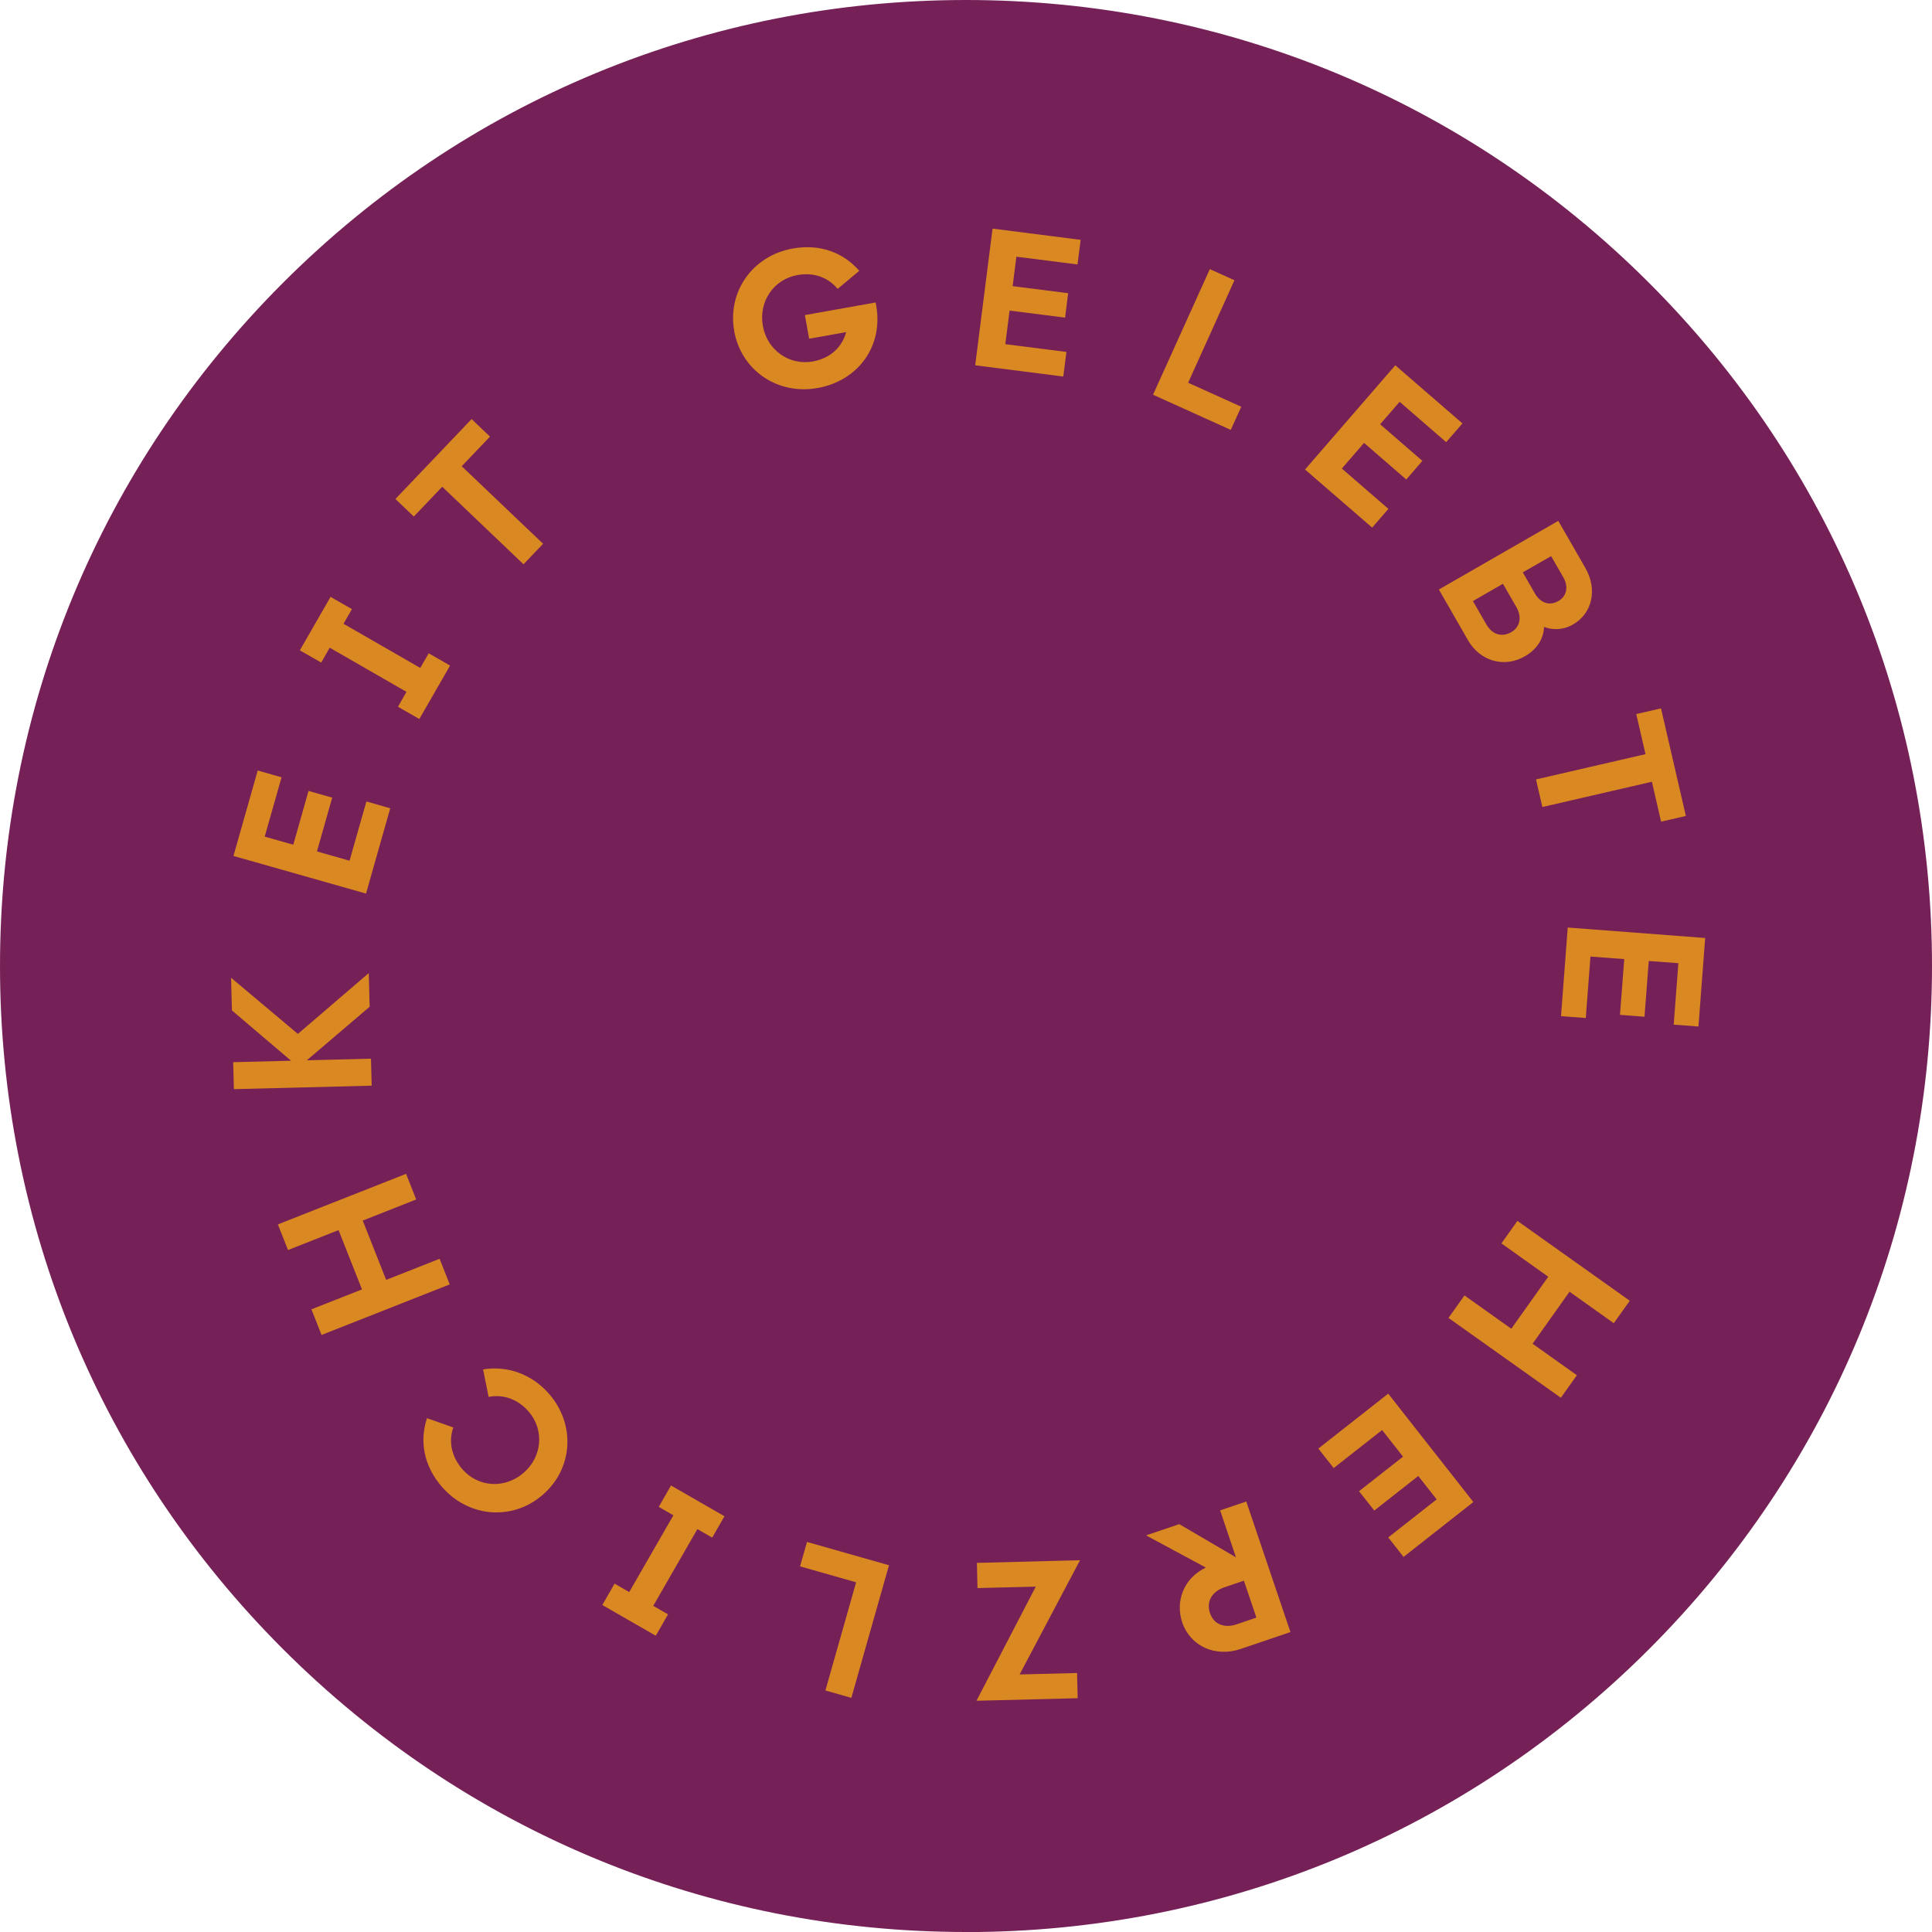 <?xml version="1.0" encoding="UTF-8"?><svg id="Ebene_2" xmlns="http://www.w3.org/2000/svg" viewBox="0 0 227 227"><defs><style>.cls-1{fill:#da8821;}.cls-1,.cls-2,.cls-3{stroke-width:0px;}.cls-2{fill:#752158;}.cls-3{fill:#752157;}</style></defs><g id="Grafiken"><path class="cls-2" d="m226.87,113.5c0,62.61-50.76,113.37-113.37,113.37S.14,176.11.14,113.5,50.89.14,113.5.14s113.37,50.76,113.37,113.37"/><path class="cls-3" d="m113.5,227c-30.32,0-58.82-11.81-80.26-33.25C11.81,172.32,0,143.82,0,113.5S11.81,54.68,33.24,33.24,83.18,0,113.5,0s58.82,11.81,80.26,33.24c21.44,21.44,33.24,49.94,33.24,80.26s-11.81,58.82-33.24,80.26c-21.44,21.44-49.94,33.25-80.26,33.25ZM113.5.27c-30.24,0-58.68,11.78-80.06,33.16C12.05,54.82.27,83.26.27,113.5s11.78,58.68,33.16,80.06,49.82,33.16,80.06,33.16,58.68-11.78,80.06-33.16,33.16-49.82,33.16-80.06-11.78-58.68-33.16-80.06C172.18,12.05,143.75.27,113.5.27Z"/><path class="cls-1" d="m86.27,38.89c-.83-4.65,2.18-8.85,6.87-9.69,3.26-.58,5.99.51,7.82,2.62l-2.54,2.12c-1.17-1.39-2.82-1.96-4.73-1.62-2.76.49-4.57,3.07-4.06,5.96s3.12,4.68,5.87,4.19c2.05-.37,3.44-1.67,3.92-3.45l-4.35.78-.5-2.78,8.31-1.48.07.36c.85,4.76-2.11,8.84-6.89,9.69-4.69.84-8.97-2.06-9.8-6.71Z"/><path class="cls-1" d="m114.58,42.92l2.04-16.06,10.35,1.32-.37,2.89-7.18-.91-.44,3.46,6.52.83-.36,2.87-6.52-.83-.5,3.95,7.18.91-.37,2.89-10.35-1.32Z"/><path class="cls-1" d="m135.48,46.37l6.67-14.75,2.89,1.31-5.44,12.04,6.24,2.82-1.23,2.72-9.13-4.13Z"/><path class="cls-1" d="m153.34,55.16l10.6-12.24,7.89,6.83-1.91,2.2-5.47-4.74-2.29,2.64,4.96,4.3-1.89,2.19-4.96-4.3-2.61,3.01,5.47,4.74-1.91,2.2-7.89-6.83Z"/><path class="cls-1" d="m169.05,69.27l14.04-8.07,3.17,5.51c1.51,2.63.76,5.41-1.45,6.67-1.36.78-2.74.56-3.39.27-.03,1.11-.59,2.5-2.25,3.46-2.45,1.41-5.28.56-6.69-1.89l-3.42-5.96Zm4.01,1.35l1.58,2.75c.74,1.28,1.89,1.48,2.9.92,1.01-.56,1.33-1.73.63-2.95l-1.58-2.75-3.53,2.03Zm5.86-3.37l1.43,2.49c.59,1.02,1.62,1.52,2.75.88,1.06-.61,1.17-1.77.58-2.79l-1.43-2.49-3.33,1.91Z"/><path class="cls-1" d="m180.47,91.58l12.87-2.97-1.09-4.71,2.91-.67,2.92,12.64-2.91.67-1.08-4.69-12.87,2.97-.75-3.25Z"/><path class="cls-1" d="m184.2,108.98l16.15,1.23-.79,10.4-2.91-.22.55-7.22-3.48-.26-.5,6.55-2.88-.22.5-6.55-3.97-.3-.55,7.22-2.91-.22.79-10.4Z"/><path class="cls-1" d="m185.27,161.59l-1.88,2.64-13.2-9.38,1.88-2.64,5.5,3.91,4.34-6.11-5.5-3.92,1.88-2.64,13.2,9.38-1.88,2.64-5.2-3.7-4.34,6.11,5.2,3.7Z"/><path class="cls-1" d="m163.11,163.75l10,12.73-8.2,6.45-1.8-2.29,5.69-4.47-2.16-2.75-5.17,4.06-1.79-2.27,5.17-4.06-2.46-3.13-5.69,4.47-1.8-2.29,8.2-6.45Z"/><path class="cls-1" d="m134.66,180.4l3.9-1.32,6.61,3.87h.04s-1.85-5.49-1.85-5.49l3.07-1.04,5.19,15.34-5.87,1.99c-2.96,1-5.9-.35-6.84-3.11-.83-2.45.12-5.19,2.77-6.46l-7.02-3.78Zm12.96,9.66l-1.47-4.34-2.32.79c-1.38.47-2.14,1.63-1.66,3.03.46,1.36,1.75,1.78,3.13,1.31l2.32-.79Z"/><path class="cls-1" d="m126.89,183.33l-7.09,13.41,6.75-.17.07,2.96-11.89.3,6.97-13.41-6.85.17-.07-2.96,12.09-.31Z"/><path class="cls-1" d="m104.45,183.91l-4.42,15.58-3.05-.87,3.61-12.71-6.59-1.87.82-2.87,9.63,2.74Z"/><path class="cls-1" d="m72.21,186.07l1.72.99,5.19-9.02-1.72-.99,1.44-2.51,6.28,3.61-1.44,2.51-1.74-1-5.19,9.02,1.74,1-1.44,2.51-6.28-3.61,1.44-2.51Z"/><path class="cls-1" d="m63.76,175.64c-3.57,3.09-8.72,2.65-11.84-.95-2.17-2.5-2.63-5.4-1.75-8.06l3.09,1.09c-.58,1.66-.21,3.43,1.06,4.9,1.83,2.12,4.98,2.36,7.2.43,2.22-1.92,2.43-5.07.6-7.19-1.27-1.47-2.98-2.07-4.71-1.73l-.65-3.23c2.77-.47,5.7.51,7.76,2.88,3.12,3.6,2.82,8.76-.75,11.85Z"/><path class="cls-1" d="m33.84,146.87l-1.19-3.01,15.06-5.94,1.19,3.01-6.28,2.48,2.75,6.97,6.28-2.48,1.19,3.01-15.06,5.94-1.19-3.01,5.94-2.34-2.75-6.97-5.94,2.34Z"/><path class="cls-1" d="m43.33,114.33l.1,3.96-7.38,6.29,7.54-.19.08,3.17-16.19.41-.08-3.17,6.8-.17-6.95-5.91-.1-3.84,7.85,6.6,8.33-7.15Z"/><path class="cls-1" d="m43.01,104.99l-15.58-4.42,2.85-10.04,2.8.8-1.98,6.97,3.36.95,1.79-6.32,2.78.79-1.79,6.32,3.83,1.09,1.98-6.96,2.8.8-2.85,10.04Z"/><path class="cls-1" d="m41.35,71.57l-.99,1.72,9.02,5.19.99-1.72,2.51,1.44-3.61,6.28-2.51-1.44,1-1.75-9.02-5.19-1,1.75-2.51-1.44,3.61-6.28,2.51,1.44Z"/><path class="cls-1" d="m61.52,66.31l-9.56-9.12-3.34,3.5-2.16-2.06,8.95-9.39,2.16,2.06-3.32,3.48,9.56,9.11-2.3,2.41Z"/></g></svg>